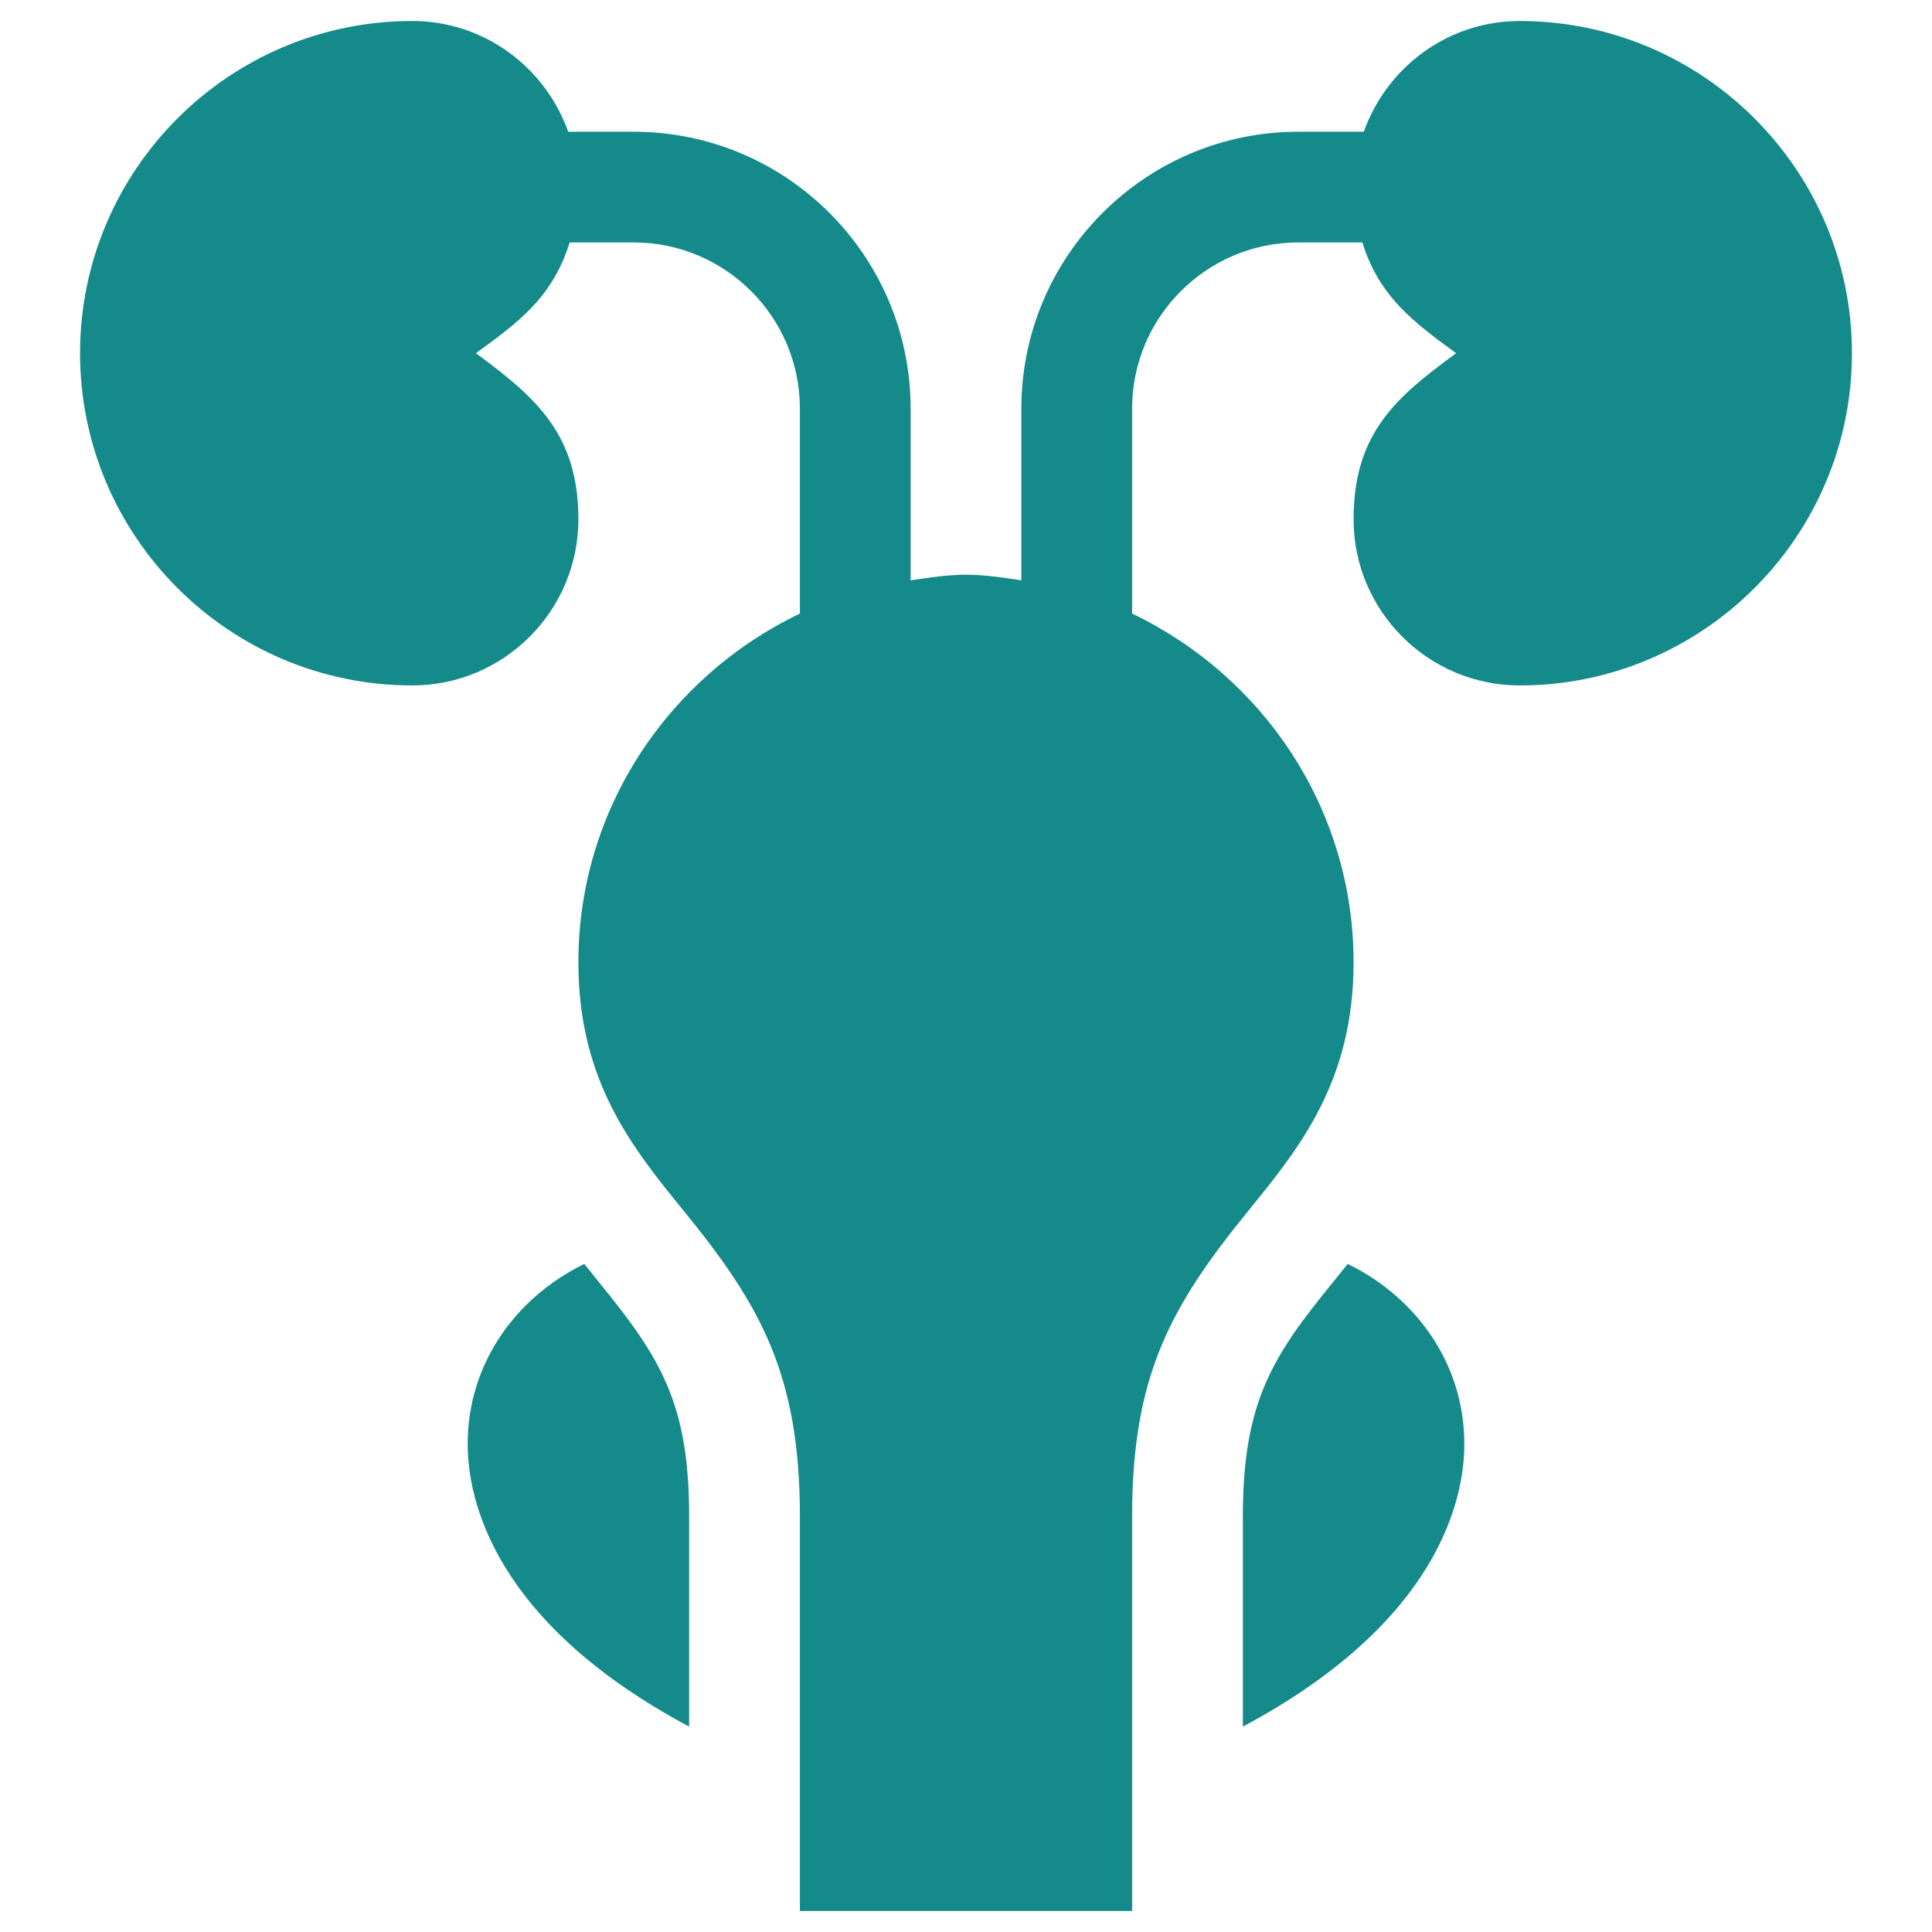 <svg width="46" height="46" viewBox="0 0 46 46" fill="none" xmlns="http://www.w3.org/2000/svg">
<g clip-path="url(#clip0_5010_335)">
<path d="M36.184 0.5C34.467 0.5 33.017 1.605 32.471 3.137H30.91C27.274 3.137 24.318 6.094 24.318 9.729V13.817C23.884 13.754 23.451 13.684 23 13.684C22.549 13.684 22.116 13.754 21.682 13.817V9.729C21.682 6.094 18.726 3.137 15.09 3.137H13.529C12.983 1.605 11.533 0.5 9.816 0.5C5.454 0.5 1.906 4.048 1.906 8.41C1.906 12.772 5.454 16.32 9.816 16.32C11.997 16.32 13.771 14.546 13.771 12.365C13.771 10.357 12.783 9.475 11.331 8.41C12.291 7.706 13.146 7.115 13.563 5.773H15.09C17.271 5.773 19.045 7.548 19.045 9.729V14.609C15.938 16.096 13.771 19.245 13.771 22.912C13.771 25.748 15.056 27.328 16.3 28.856C18.091 31.058 19.045 32.709 19.045 36.096V45.5H26.955V36.096C26.955 32.771 27.866 31.111 29.7 28.856C30.944 27.328 32.228 25.748 32.228 22.912C32.228 19.245 30.062 16.096 26.955 14.609V9.729C26.955 7.548 28.729 5.773 30.91 5.773H32.437C32.844 7.083 33.684 7.687 34.669 8.41C33.255 9.448 32.228 10.3 32.228 12.365C32.228 14.546 34.003 16.32 36.184 16.32C40.545 16.32 44.094 12.772 44.094 8.41C44.094 4.048 40.545 0.5 36.184 0.5Z" fill="#148A8B"/>
<path d="M32.089 30.093C31.973 30.238 31.855 30.385 31.744 30.521C30.319 32.269 29.592 33.353 29.592 36.096V41.11C34.269 38.612 34.865 35.685 34.865 34.382C34.865 32.493 33.746 30.906 32.089 30.093ZM14.258 30.525C14.146 30.388 14.028 30.239 13.911 30.093C12.253 30.906 11.135 32.493 11.135 34.382C11.135 35.685 11.731 38.612 16.408 41.11V36.096C16.408 33.393 15.71 32.307 14.258 30.525Z" fill="#148A8B"/>
</g>
<defs>
<clipPath id="clip0_5010_335">
<rect width="45" height="45" fill="white" transform="translate(0.5 0.5)"/>
</clipPath>
</defs>
</svg>
